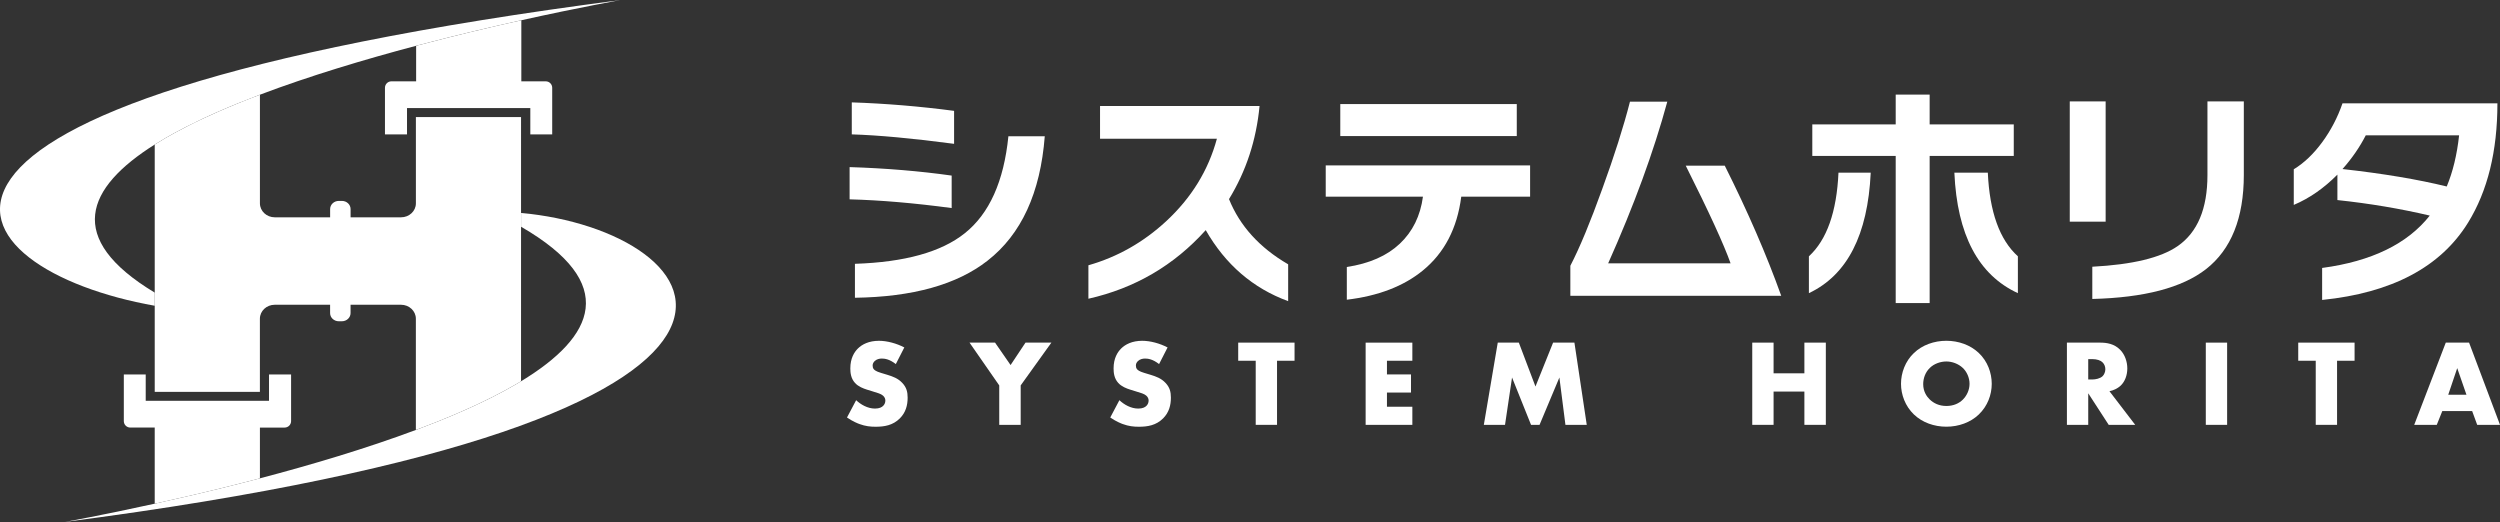 <?xml version="1.0" encoding="UTF-8"?>
<svg id="_レイヤー_2" data-name="レイヤー 2" xmlns="http://www.w3.org/2000/svg" viewBox="0 0 1845.61 385.41">
  <rect x="0" y="0" width="1845.61" height="385.41" fill="#333333" stroke="none"/>
  <defs>
    <style>
      .cls-1 {
        fill: #fff;
      }
    </style>
  </defs>
  <g id="_文字" data-name="文字">
    <g>
      <g>
        <g>
          <path class="cls-1" d="M702.56,153.6c-27.56-3.7-52.68-5.84-75.35-6.44v-23.8c26.61.84,51.72,2.92,75.35,6.26v23.98ZM704.35,106.18c-30.67-4.06-55.84-6.38-75.53-6.98v-23.62c25.06.84,50.23,2.92,75.53,6.26v24.34ZM771.29,100.63c-3.22,41.76-17.3,72.37-42.24,91.81-22.55,17.66-55.19,26.78-97.9,27.38v-25.06c36.75-1.19,63.77-8.71,81.07-22.55,18.14-14.44,28.87-38.3,32.22-71.59h26.85Z"/>
          <path class="cls-1" d="M950.98,222.33c-26.01-9.54-46.3-27.02-60.85-52.44-23.39,26.01-52.26,42.89-86.62,50.65v-24.7c21.36-6.09,40.45-16.88,57.27-32.39,18.73-17.3,31.26-37.64,37.59-61.03h-86.27v-24.16h117.76c-2.39,25.18-9.9,48.09-22.55,68.73,7.99,19.81,22.55,35.86,43.67,48.14v27.2Z"/>
          <path class="cls-1" d="M1129.59,145.19h-50.83c-2.98,23.39-12.47,41.58-28.46,54.59-14.2,11.57-32.87,18.73-56.02,21.48v-24.16c16.58-2.51,29.62-8.23,39.11-17.18,9.49-8.95,15.18-20.52,17.09-34.72h-71.77v-23.09h150.88v23.09ZM1119.75,100.45h-130.29v-23.63h130.29v23.63Z"/>
          <path class="cls-1" d="M1315.01,218.39h-155.71v-22.19c6.92-13.36,14.79-32.33,23.62-56.91,8.83-24.22,15.63-45.64,20.4-64.25h27.56c-10.02,36.87-24.58,76.66-43.67,119.38h90.38c-4.89-13.84-15.93-37.88-33.11-72.13h28.81c16.94,33.77,30.84,65.8,41.7,96.11Z"/>
          <path class="cls-1" d="M1381.05,127.47c-2.15,45.94-17.36,75.59-45.64,88.95v-27.2c13.24-12.17,20.52-32.75,21.84-61.74h23.8ZM1486.65,115.12h-62.1v108.64h-25.06v-108.64h-61.57v-23.27h61.57v-22.01h25.06v22.01h62.1v23.27ZM1489.69,216.42c-29.23-13.48-44.86-43.13-46.89-88.95h24.7c1.31,28.99,8.71,49.57,22.19,61.74v27.2Z"/>
          <path class="cls-1" d="M1554.48,163.63h-26.49v-88.77h26.49v88.77ZM1656.49,129.08c0,31.86-9.31,55.07-27.92,69.62-17.66,13.72-45.64,21.06-83.94,22.01v-23.8c29.59-1.55,50.59-6.62,63-15.21,14.68-10.14,22.01-27.62,22.01-52.44v-54.41h26.85v54.23Z"/>
          <path class="cls-1" d="M1843.7,76.29c0,35.32-7.22,64.67-21.66,88.06-20.28,32.81-56.2,51.84-107.74,57.09v-23.63c36.51-4.89,63-17.78,79.46-38.66-21.84-5.13-44.57-8.95-68.19-11.45v-18.79c-9.91,10.02-20.64,17.48-32.21,22.37v-26.31c7.63-4.65,14.64-11.33,21.03-20.05,6.38-8.71,11.36-18.26,14.94-28.63h114.36ZM1815.42,99.91h-68.91c-4.53,8.83-10.26,17.12-17.18,24.88,29.95,3.34,55.6,7.64,76.96,12.88,4.53-10.86,7.57-23.45,9.13-37.76Z"/>
        </g>
        <g>
          <path class="cls-1" d="M632.04,295.44c3.37,3.19,8.46,6.19,13.92,6.19,3.19,0,5.1-1,6.1-2.09.91-.91,1.55-2.28,1.55-3.82,0-1.18-.46-2.55-1.73-3.64-1.55-1.36-3.91-2-7.83-3.19l-4.1-1.27c-2.55-.82-6.28-2.18-8.74-4.91-3.09-3.37-3.46-7.64-3.46-10.74,0-7.46,2.91-12.01,5.55-14.65,3.09-3.09,8.19-5.73,15.56-5.73,6.01,0,13.01,1.91,18.75,4.91l-6.28,12.29c-4.73-3.73-8.28-4.09-10.37-4.09-1.55,0-3.64.36-5.19,1.82-.91.91-1.55,1.91-1.55,3.28,0,1.09.18,1.91.82,2.73.46.55,1.55,1.64,5.28,2.73l4.82,1.46c3.82,1.18,7.83,2.55,11.01,6.01,3.09,3.28,3.91,6.64,3.91,10.83,0,5.55-1.36,10.92-5.73,15.29-5.19,5.19-11.47,6.19-17.93,6.19-3.82,0-7.46-.36-11.92-2-1-.36-4.82-1.82-9.19-4.82l6.74-12.74Z"/>
          <path class="cls-1" d="M737.68,284.52l-21.93-31.58h18.84l11.47,16.56,11.01-16.56h19.11l-22.66,31.58v29.12h-15.83v-29.12Z"/>
          <path class="cls-1" d="M826.39,295.44c3.37,3.19,8.46,6.19,13.92,6.19,3.19,0,5.1-1,6.1-2.09.91-.91,1.55-2.28,1.55-3.82,0-1.18-.46-2.55-1.73-3.64-1.55-1.36-3.91-2-7.83-3.19l-4.1-1.27c-2.55-.82-6.28-2.18-8.74-4.91-3.09-3.37-3.46-7.64-3.46-10.74,0-7.46,2.91-12.01,5.55-14.65,3.09-3.09,8.19-5.73,15.56-5.73,6.01,0,13.01,1.91,18.75,4.91l-6.28,12.29c-4.73-3.73-8.28-4.09-10.37-4.09-1.55,0-3.64.36-5.19,1.82-.91.91-1.55,1.91-1.55,3.28,0,1.09.18,1.91.82,2.73.46.55,1.55,1.64,5.28,2.73l4.82,1.46c3.82,1.18,7.83,2.55,11.01,6.01,3.09,3.28,3.91,6.64,3.91,10.83,0,5.55-1.36,10.92-5.73,15.29-5.19,5.19-11.47,6.19-17.93,6.19-3.82,0-7.46-.36-11.92-2-1-.36-4.82-1.82-9.19-4.82l6.73-12.74Z"/>
          <path class="cls-1" d="M942.76,266.32v47.32h-15.74v-47.32h-12.92v-13.38h41.59v13.38h-12.92Z"/>
          <path class="cls-1" d="M1042.66,266.32h-18.75v10.1h17.75v13.38h-17.75v10.47h18.75v13.38h-34.49v-60.7h34.49v13.38Z"/>
          <path class="cls-1" d="M1095.43,313.64l10.28-60.7h15.56l12.28,32.4,13.01-32.4h15.75l9.1,60.7h-15.74l-4.46-34.95-14.65,34.95h-6.28l-14.02-34.95-5.19,34.95h-15.65Z"/>
          <path class="cls-1" d="M1309.33,275.6h22.75v-22.66h15.83v60.7h-15.83v-24.57h-22.75v24.57h-15.74v-60.7h15.74v22.66Z"/>
          <path class="cls-1" d="M1460.83,306c-6.19,5.92-14.93,9.01-23.94,9.01s-17.74-3.09-23.93-9.01c-6.46-6.19-9.55-14.65-9.55-22.66s3.09-16.65,9.55-22.75c6.19-5.92,14.93-9.01,23.93-9.01s17.75,3.09,23.94,9.01c6.46,6.1,9.56,14.65,9.56,22.75s-3.09,16.47-9.56,22.66ZM1424.61,271.69c-3.28,3.19-4.82,7.64-4.82,11.92,0,5.37,2.55,9.1,4.82,11.28,2.91,2.82,7.01,4.82,12.28,4.82s9.37-1.91,12.2-4.73c2.82-2.82,4.91-7.01,4.91-11.65s-2.09-8.92-4.91-11.65c-3.37-3.19-8.01-4.82-12.2-4.82s-9.01,1.55-12.28,4.82Z"/>
          <path class="cls-1" d="M1550.45,252.94c4.55,0,10.37.73,14.83,5.37,3.46,3.55,5.19,8.83,5.19,13.65,0,5.19-1.82,9.74-4.82,12.65-2.37,2.27-5.55,3.64-8.37,4.19l19.02,24.84h-19.57l-15.11-23.3v23.3h-15.74v-60.7h24.57ZM1541.62,280.15h3c2.37,0,5.73-.64,7.64-2.46,1.18-1.18,2-3.19,2-5.1s-.73-3.82-2.09-5.1c-1.46-1.46-4.1-2.37-7.55-2.37h-3v15.02Z"/>
          <path class="cls-1" d="M1644.16,252.94v60.7h-15.74v-60.7h15.74Z"/>
          <path class="cls-1" d="M1725.32,266.32v47.32h-15.74v-47.32h-12.92v-13.38h41.59v13.38h-12.92Z"/>
          <path class="cls-1" d="M1825.04,303.45h-22.02l-4.09,10.19h-16.65l23.3-60.7h17.2l22.84,60.7h-16.84l-3.73-10.19ZM1820.85,291.43l-6.82-19.66-6.64,19.66h13.47Z"/>
        </g>
      </g>
      <g>
        <path class="cls-1" d="M307.03,86.44v63.7c0,5.69-4.91,10.29-10.97,10.29h-37.24v-6.09c0-3.33-2.87-6.02-6.41-6.02h-2.28c-3.54,0-6.41,2.7-6.41,6.02v6.09h-40.87c-6.06,0-10.96-4.63-10.96-10.32v-80.19c-11.11,4.2-21.85,8.56-32.05,13.07-3.4,1.5-6.74,3.02-10.01,4.55-4.1,1.92-8.08,3.87-11.96,5.85-3.3,1.68-6.52,3.38-9.65,5.1-1.98,1.09-3.93,2.18-5.83,3.28-2.81,1.62-5.53,3.26-8.16,4.92v182.58h77.64v-53.98c0-5.69,4.91-10.31,10.97-10.31h40.86v6.17c0,3.33,2.87,6.02,6.41,6.02h2.28c3.54,0,6.41-2.7,6.41-6.02v-6.17h37.24c6.06,0,10.97,4.61,10.97,10.31v82.13c5.5-2.05,10.92-4.15,16.23-6.28,3.54-1.42,7.04-2.86,10.48-4.31,1.72-.73,3.43-1.46,5.12-2.19,3.39-1.47,6.72-2.95,9.99-4.45,1.63-.75,3.25-1.5,4.86-2.26,3.2-1.52,6.34-3.05,9.41-4.59,3.07-1.55,6.06-3.11,8.98-4.68,2.92-1.58,5.76-3.17,8.51-4.77,1.38-.8,2.73-1.61,4.07-2.42V86.44h-77.64Z"/>
        <path class="cls-1" d="M384.68,157.22v10.17c72.49,41.97,54.54,80.98,0,114.06-1.33.81-2.69,1.62-4.07,2.42-2.76,1.6-5.59,3.19-8.51,4.77-2.92,1.58-5.91,3.14-8.98,4.68-3.07,1.55-6.21,3.08-9.41,4.59-1.6.76-3.22,1.51-4.86,2.26-3.27,1.5-6.6,2.98-9.99,4.45-1.69.73-3.4,1.46-5.12,2.19-3.44,1.45-6.94,2.89-10.48,4.31-5.31,2.13-10.73,4.22-16.23,6.28-36.78,13.74-77.28,25.76-115.14,35.73,0,0-.02,0-.02,0-10.58,2.79-20.95,5.41-30.98,7.86-6.05,1.48-11.95,2.89-17.72,4.25-10.18,2.39-19.89,4.6-28.92,6.59,0,0-.02,0-.02,0-39.8,8.77-66.89,13.56-66.89,13.56,594.48-77.14,479.65-215.33,337.34-228.18Z"/>
        <path class="cls-1" d="M198.6,276.44v19.47h-91.03v-19.47h-16.16v34.44c0,2.63,2.13,4.76,4.76,4.76h18.05v56.21s.03,0,.04,0c9.04-1.99,18.75-4.2,28.92-6.59,5.77-1.36,11.67-2.77,17.72-4.25,10.03-2.46,20.4-5.08,30.98-7.86v-37.5h18.25c2.63,0,4.76-2.13,4.76-4.76v-34.44h-16.28Z"/>
        <g>
          <path class="cls-1" d="M402.92,60.04h-18.05V14.95c-.07.01-.13.03-.19.04-5.4,1.2-11,2.47-16.78,3.8-2.35.54-4.73,1.1-7.14,1.66-4.82,1.13-9.74,2.3-14.75,3.51-5.01,1.21-10.11,2.47-15.28,3.77-7.7,1.93-15.56,3.95-23.52,6.06v26.25h-18.25c-2.63,0-4.76,2.13-4.76,4.76v34.44h16.28v-19.47h91.03v19.47h16.16v-34.44c0-2.63-2.13-4.76-4.76-4.76Z"/>
          <path class="cls-1" d="M114.25,225.72v-9.69c-66.57-40.07-50.76-77.39,0-109.35,2.63-1.65,5.35-3.29,8.16-4.92,1.9-1.1,3.85-2.19,5.83-3.28,3.12-1.72,6.34-3.41,9.65-5.1,3.88-1.97,7.86-3.92,11.96-5.85,3.27-1.53,6.61-3.05,10.01-4.55,10.19-4.5,20.93-8.86,32.04-13.07,36.5-13.81,76.97-25.95,115.14-36.07.06-.02.12-.03.18-.05,7.96-2.11,15.82-4.13,23.52-6.06,5.17-1.3,10.27-2.55,15.28-3.77,5.01-1.21,9.93-2.39,14.75-3.51,2.41-.56,4.79-1.12,7.14-1.66,5.78-1.33,11.38-2.6,16.78-3.8.06-.01.12-.03.18-.04C428.33,5.3,458.47,0,458.47,0-133.54,76.82-35.8,199.21,114.25,225.72Z"/>
        </g>
      </g>
    </g>
  </g>
</svg>